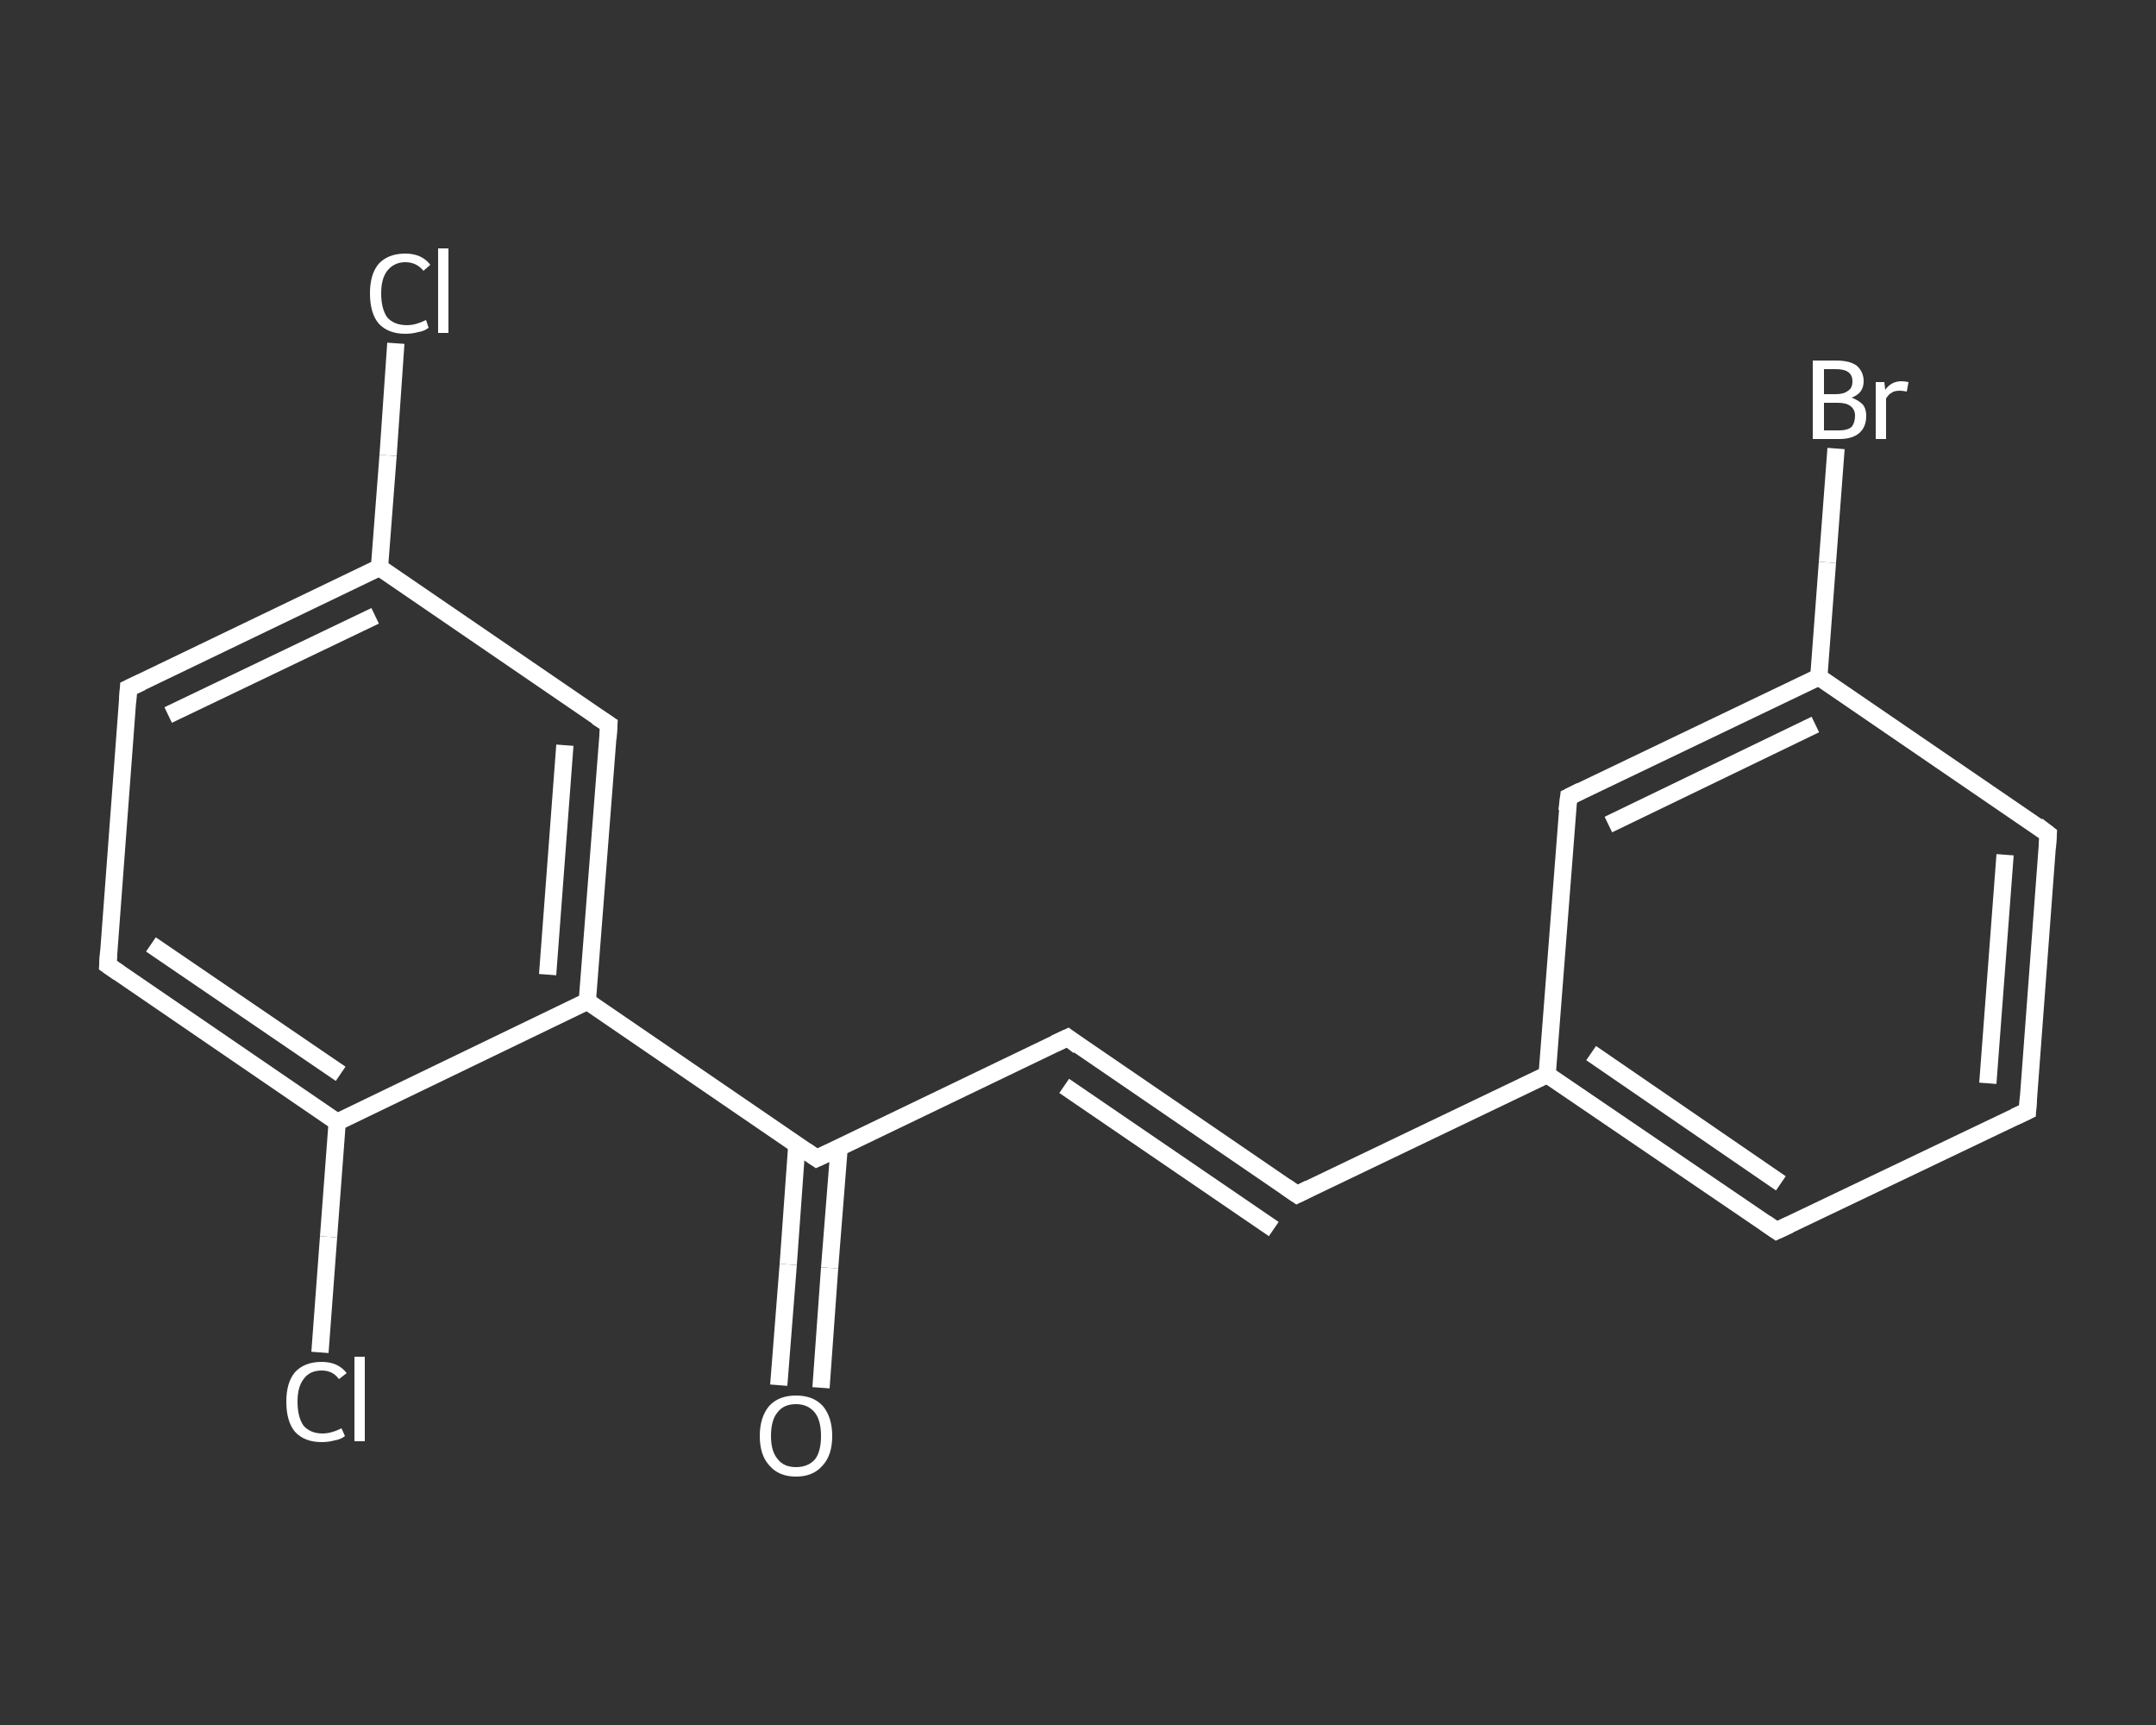 <?xml version='1.0' encoding='iso-8859-1'?>
<svg version='1.1' baseProfile='full'
              xmlns='http://www.w3.org/2000/svg'
                      xmlns:rdkit='http://www.rdkit.org/xml'
                      xmlns:xlink='http://www.w3.org/1999/xlink'
                  xml:space='preserve'
width='250px' height='200px' viewBox='0 0 250 200'>
<rect x="0" y="0" width="250" height="200" fill="#333333" stroke="none"/>
<!-- END OF HEADER -->
<rect style='opacity:1.0;fill:transparent;stroke:none' width='250.0' height='200.0' x='0.0' y='0.0'> </rect>
<path class='bond-0 atom-0 atom-1' d='M 90.3,160.6 L 91.4,146.6' style='fill:none;fill-rule:evenodd;stroke:#FFFFFF;stroke-width:2.0px;stroke-linecap:butt;stroke-linejoin:miter;stroke-opacity:1' />
<path class='bond-0 atom-0 atom-1' d='M 91.4,146.6 L 92.4,132.7' style='fill:none;fill-rule:evenodd;stroke:#FFFFFF;stroke-width:2.0px;stroke-linecap:butt;stroke-linejoin:miter;stroke-opacity:1' />
<path class='bond-0 atom-0 atom-1' d='M 95.2,160.9 L 96.2,147.0' style='fill:none;fill-rule:evenodd;stroke:#FFFFFF;stroke-width:2.0px;stroke-linecap:butt;stroke-linejoin:miter;stroke-opacity:1' />
<path class='bond-0 atom-0 atom-1' d='M 96.2,147.0 L 97.3,133.1' style='fill:none;fill-rule:evenodd;stroke:#FFFFFF;stroke-width:2.0px;stroke-linecap:butt;stroke-linejoin:miter;stroke-opacity:1' />
<path class='bond-1 atom-1 atom-2' d='M 94.7,134.3 L 123.8,120.3' style='fill:none;fill-rule:evenodd;stroke:#FFFFFF;stroke-width:2.0px;stroke-linecap:butt;stroke-linejoin:miter;stroke-opacity:1' />
<path class='bond-2 atom-2 atom-3' d='M 123.8,120.3 L 150.4,138.5' style='fill:none;fill-rule:evenodd;stroke:#FFFFFF;stroke-width:2.0px;stroke-linecap:butt;stroke-linejoin:miter;stroke-opacity:1' />
<path class='bond-2 atom-2 atom-3' d='M 123.4,125.9 L 147.7,142.5' style='fill:none;fill-rule:evenodd;stroke:#FFFFFF;stroke-width:2.0px;stroke-linecap:butt;stroke-linejoin:miter;stroke-opacity:1' />
<path class='bond-3 atom-3 atom-4' d='M 150.4,138.5 L 179.4,124.6' style='fill:none;fill-rule:evenodd;stroke:#FFFFFF;stroke-width:2.0px;stroke-linecap:butt;stroke-linejoin:miter;stroke-opacity:1' />
<path class='bond-4 atom-4 atom-5' d='M 179.4,124.6 L 206.0,142.7' style='fill:none;fill-rule:evenodd;stroke:#FFFFFF;stroke-width:2.0px;stroke-linecap:butt;stroke-linejoin:miter;stroke-opacity:1' />
<path class='bond-4 atom-4 atom-5' d='M 184.5,122.1 L 206.5,137.2' style='fill:none;fill-rule:evenodd;stroke:#FFFFFF;stroke-width:2.0px;stroke-linecap:butt;stroke-linejoin:miter;stroke-opacity:1' />
<path class='bond-5 atom-5 atom-6' d='M 206.0,142.7 L 235.1,128.8' style='fill:none;fill-rule:evenodd;stroke:#FFFFFF;stroke-width:2.0px;stroke-linecap:butt;stroke-linejoin:miter;stroke-opacity:1' />
<path class='bond-6 atom-6 atom-7' d='M 235.1,128.8 L 237.5,96.7' style='fill:none;fill-rule:evenodd;stroke:#FFFFFF;stroke-width:2.0px;stroke-linecap:butt;stroke-linejoin:miter;stroke-opacity:1' />
<path class='bond-6 atom-6 atom-7' d='M 230.5,125.6 L 232.5,99.1' style='fill:none;fill-rule:evenodd;stroke:#FFFFFF;stroke-width:2.0px;stroke-linecap:butt;stroke-linejoin:miter;stroke-opacity:1' />
<path class='bond-7 atom-7 atom-8' d='M 237.5,96.7 L 210.9,78.5' style='fill:none;fill-rule:evenodd;stroke:#FFFFFF;stroke-width:2.0px;stroke-linecap:butt;stroke-linejoin:miter;stroke-opacity:1' />
<path class='bond-8 atom-8 atom-9' d='M 210.9,78.5 L 211.9,65.2' style='fill:none;fill-rule:evenodd;stroke:#FFFFFF;stroke-width:2.0px;stroke-linecap:butt;stroke-linejoin:miter;stroke-opacity:1' />
<path class='bond-8 atom-8 atom-9' d='M 211.9,65.2 L 212.9,52.0' style='fill:none;fill-rule:evenodd;stroke:#FFFFFF;stroke-width:2.0px;stroke-linecap:butt;stroke-linejoin:miter;stroke-opacity:1' />
<path class='bond-9 atom-8 atom-10' d='M 210.9,78.5 L 181.9,92.4' style='fill:none;fill-rule:evenodd;stroke:#FFFFFF;stroke-width:2.0px;stroke-linecap:butt;stroke-linejoin:miter;stroke-opacity:1' />
<path class='bond-9 atom-8 atom-10' d='M 210.5,84.0 L 186.5,95.6' style='fill:none;fill-rule:evenodd;stroke:#FFFFFF;stroke-width:2.0px;stroke-linecap:butt;stroke-linejoin:miter;stroke-opacity:1' />
<path class='bond-10 atom-1 atom-11' d='M 94.7,134.3 L 68.1,116.1' style='fill:none;fill-rule:evenodd;stroke:#FFFFFF;stroke-width:2.0px;stroke-linecap:butt;stroke-linejoin:miter;stroke-opacity:1' />
<path class='bond-11 atom-11 atom-12' d='M 68.1,116.1 L 70.6,84.0' style='fill:none;fill-rule:evenodd;stroke:#FFFFFF;stroke-width:2.0px;stroke-linecap:butt;stroke-linejoin:miter;stroke-opacity:1' />
<path class='bond-11 atom-11 atom-12' d='M 63.5,113.0 L 65.5,86.4' style='fill:none;fill-rule:evenodd;stroke:#FFFFFF;stroke-width:2.0px;stroke-linecap:butt;stroke-linejoin:miter;stroke-opacity:1' />
<path class='bond-12 atom-12 atom-13' d='M 70.6,84.0 L 44.0,65.8' style='fill:none;fill-rule:evenodd;stroke:#FFFFFF;stroke-width:2.0px;stroke-linecap:butt;stroke-linejoin:miter;stroke-opacity:1' />
<path class='bond-13 atom-13 atom-14' d='M 44.0,65.8 L 45.0,52.8' style='fill:none;fill-rule:evenodd;stroke:#FFFFFF;stroke-width:2.0px;stroke-linecap:butt;stroke-linejoin:miter;stroke-opacity:1' />
<path class='bond-13 atom-13 atom-14' d='M 45.0,52.8 L 45.9,39.8' style='fill:none;fill-rule:evenodd;stroke:#FFFFFF;stroke-width:2.0px;stroke-linecap:butt;stroke-linejoin:miter;stroke-opacity:1' />
<path class='bond-14 atom-13 atom-15' d='M 44.0,65.8 L 14.9,79.8' style='fill:none;fill-rule:evenodd;stroke:#FFFFFF;stroke-width:2.0px;stroke-linecap:butt;stroke-linejoin:miter;stroke-opacity:1' />
<path class='bond-14 atom-13 atom-15' d='M 43.5,71.4 L 19.5,82.9' style='fill:none;fill-rule:evenodd;stroke:#FFFFFF;stroke-width:2.0px;stroke-linecap:butt;stroke-linejoin:miter;stroke-opacity:1' />
<path class='bond-15 atom-15 atom-16' d='M 14.9,79.8 L 12.5,111.9' style='fill:none;fill-rule:evenodd;stroke:#FFFFFF;stroke-width:2.0px;stroke-linecap:butt;stroke-linejoin:miter;stroke-opacity:1' />
<path class='bond-16 atom-16 atom-17' d='M 12.5,111.9 L 39.1,130.1' style='fill:none;fill-rule:evenodd;stroke:#FFFFFF;stroke-width:2.0px;stroke-linecap:butt;stroke-linejoin:miter;stroke-opacity:1' />
<path class='bond-16 atom-16 atom-17' d='M 17.5,109.5 L 39.5,124.5' style='fill:none;fill-rule:evenodd;stroke:#FFFFFF;stroke-width:2.0px;stroke-linecap:butt;stroke-linejoin:miter;stroke-opacity:1' />
<path class='bond-17 atom-17 atom-18' d='M 39.1,130.1 L 38.1,143.4' style='fill:none;fill-rule:evenodd;stroke:#FFFFFF;stroke-width:2.0px;stroke-linecap:butt;stroke-linejoin:miter;stroke-opacity:1' />
<path class='bond-17 atom-17 atom-18' d='M 38.1,143.4 L 37.1,156.8' style='fill:none;fill-rule:evenodd;stroke:#FFFFFF;stroke-width:2.0px;stroke-linecap:butt;stroke-linejoin:miter;stroke-opacity:1' />
<path class='bond-18 atom-10 atom-4' d='M 181.9,92.4 L 179.4,124.6' style='fill:none;fill-rule:evenodd;stroke:#FFFFFF;stroke-width:2.0px;stroke-linecap:butt;stroke-linejoin:miter;stroke-opacity:1' />
<path class='bond-19 atom-17 atom-11' d='M 39.1,130.1 L 68.1,116.1' style='fill:none;fill-rule:evenodd;stroke:#FFFFFF;stroke-width:2.0px;stroke-linecap:butt;stroke-linejoin:miter;stroke-opacity:1' />
<path d='M 96.2,133.6 L 94.7,134.3 L 93.4,133.4' style='fill:none;stroke:#FFFFFF;stroke-width:2.0px;stroke-linecap:butt;stroke-linejoin:miter;stroke-opacity:1;' />
<path d='M 122.3,121.0 L 123.8,120.3 L 125.1,121.3' style='fill:none;stroke:#FFFFFF;stroke-width:2.0px;stroke-linecap:butt;stroke-linejoin:miter;stroke-opacity:1;' />
<path d='M 149.1,137.6 L 150.4,138.5 L 151.8,137.8' style='fill:none;stroke:#FFFFFF;stroke-width:2.0px;stroke-linecap:butt;stroke-linejoin:miter;stroke-opacity:1;' />
<path d='M 204.7,141.8 L 206.0,142.7 L 207.5,142.0' style='fill:none;stroke:#FFFFFF;stroke-width:2.0px;stroke-linecap:butt;stroke-linejoin:miter;stroke-opacity:1;' />
<path d='M 233.6,129.5 L 235.1,128.8 L 235.2,127.2' style='fill:none;stroke:#FFFFFF;stroke-width:2.0px;stroke-linecap:butt;stroke-linejoin:miter;stroke-opacity:1;' />
<path d='M 237.4,98.3 L 237.5,96.7 L 236.2,95.7' style='fill:none;stroke:#FFFFFF;stroke-width:2.0px;stroke-linecap:butt;stroke-linejoin:miter;stroke-opacity:1;' />
<path d='M 183.3,91.7 L 181.9,92.4 L 181.7,94.0' style='fill:none;stroke:#FFFFFF;stroke-width:2.0px;stroke-linecap:butt;stroke-linejoin:miter;stroke-opacity:1;' />
<path d='M 70.5,85.6 L 70.6,84.0 L 69.2,83.1' style='fill:none;stroke:#FFFFFF;stroke-width:2.0px;stroke-linecap:butt;stroke-linejoin:miter;stroke-opacity:1;' />
<path d='M 16.4,79.1 L 14.9,79.8 L 14.8,81.4' style='fill:none;stroke:#FFFFFF;stroke-width:2.0px;stroke-linecap:butt;stroke-linejoin:miter;stroke-opacity:1;' />
<path d='M 12.6,110.3 L 12.5,111.9 L 13.8,112.8' style='fill:none;stroke:#FFFFFF;stroke-width:2.0px;stroke-linecap:butt;stroke-linejoin:miter;stroke-opacity:1;' />
<path class='atom-0' d='M 88.1 166.5
Q 88.1 164.3, 89.2 163.0
Q 90.3 161.8, 92.3 161.8
Q 94.3 161.8, 95.4 163.0
Q 96.5 164.3, 96.5 166.5
Q 96.5 168.7, 95.4 169.9
Q 94.3 171.2, 92.3 171.2
Q 90.3 171.2, 89.2 169.9
Q 88.1 168.7, 88.1 166.5
M 92.3 170.1
Q 93.7 170.1, 94.5 169.2
Q 95.2 168.3, 95.2 166.5
Q 95.2 164.7, 94.5 163.8
Q 93.7 162.8, 92.3 162.8
Q 90.9 162.8, 90.2 163.7
Q 89.4 164.6, 89.4 166.5
Q 89.4 168.3, 90.2 169.2
Q 90.9 170.1, 92.3 170.1
' fill='#FFFFFF'/>
<path class='atom-9' d='M 214.7 46.1
Q 215.5 46.4, 216.0 46.9
Q 216.4 47.4, 216.4 48.2
Q 216.4 49.5, 215.6 50.2
Q 214.8 50.9, 213.3 50.9
L 210.2 50.9
L 210.2 41.8
L 212.9 41.8
Q 214.5 41.8, 215.3 42.4
Q 216.1 43.1, 216.1 44.2
Q 216.1 45.6, 214.7 46.1
M 211.5 42.8
L 211.5 45.7
L 212.9 45.7
Q 213.8 45.7, 214.3 45.3
Q 214.8 45.0, 214.8 44.2
Q 214.8 42.8, 212.9 42.8
L 211.5 42.8
M 213.3 49.9
Q 214.2 49.9, 214.7 49.5
Q 215.1 49.0, 215.1 48.2
Q 215.1 47.5, 214.6 47.1
Q 214.1 46.7, 213.1 46.7
L 211.5 46.7
L 211.5 49.9
L 213.3 49.9
' fill='#FFFFFF'/>
<path class='atom-9' d='M 218.5 44.3
L 218.6 45.2
Q 219.3 44.2, 220.5 44.2
Q 220.8 44.2, 221.3 44.3
L 221.1 45.4
Q 220.6 45.3, 220.3 45.3
Q 219.7 45.3, 219.4 45.5
Q 219.0 45.7, 218.7 46.2
L 218.7 50.9
L 217.5 50.9
L 217.5 44.3
L 218.5 44.3
' fill='#FFFFFF'/>
<path class='atom-14' d='M 42.9 34.0
Q 42.9 31.8, 43.9 30.6
Q 45.0 29.4, 47.0 29.4
Q 48.9 29.4, 49.9 30.7
L 49.1 31.4
Q 48.3 30.4, 47.0 30.4
Q 45.7 30.4, 44.9 31.4
Q 44.2 32.3, 44.2 34.0
Q 44.2 35.8, 44.9 36.8
Q 45.7 37.7, 47.2 37.7
Q 48.2 37.7, 49.4 37.1
L 49.7 38.0
Q 49.2 38.4, 48.5 38.5
Q 47.8 38.7, 47.0 38.7
Q 45.0 38.7, 43.9 37.5
Q 42.9 36.3, 42.9 34.0
' fill='#FFFFFF'/>
<path class='atom-14' d='M 50.8 28.8
L 52.0 28.8
L 52.0 38.6
L 50.8 38.6
L 50.8 28.8
' fill='#FFFFFF'/>
<path class='atom-18' d='M 33.2 162.5
Q 33.2 160.3, 34.2 159.1
Q 35.3 157.9, 37.3 157.9
Q 39.2 157.9, 40.2 159.2
L 39.3 159.9
Q 38.6 158.9, 37.3 158.9
Q 35.9 158.9, 35.2 159.9
Q 34.5 160.8, 34.5 162.5
Q 34.5 164.3, 35.2 165.3
Q 36.0 166.2, 37.4 166.2
Q 38.4 166.2, 39.6 165.6
L 40.0 166.5
Q 39.5 166.9, 38.8 167.0
Q 38.1 167.2, 37.3 167.2
Q 35.3 167.2, 34.2 166.0
Q 33.2 164.8, 33.2 162.5
' fill='#FFFFFF'/>
<path class='atom-18' d='M 41.1 157.3
L 42.3 157.3
L 42.3 167.1
L 41.1 167.1
L 41.1 157.3
' fill='#FFFFFF'/>
</svg>
